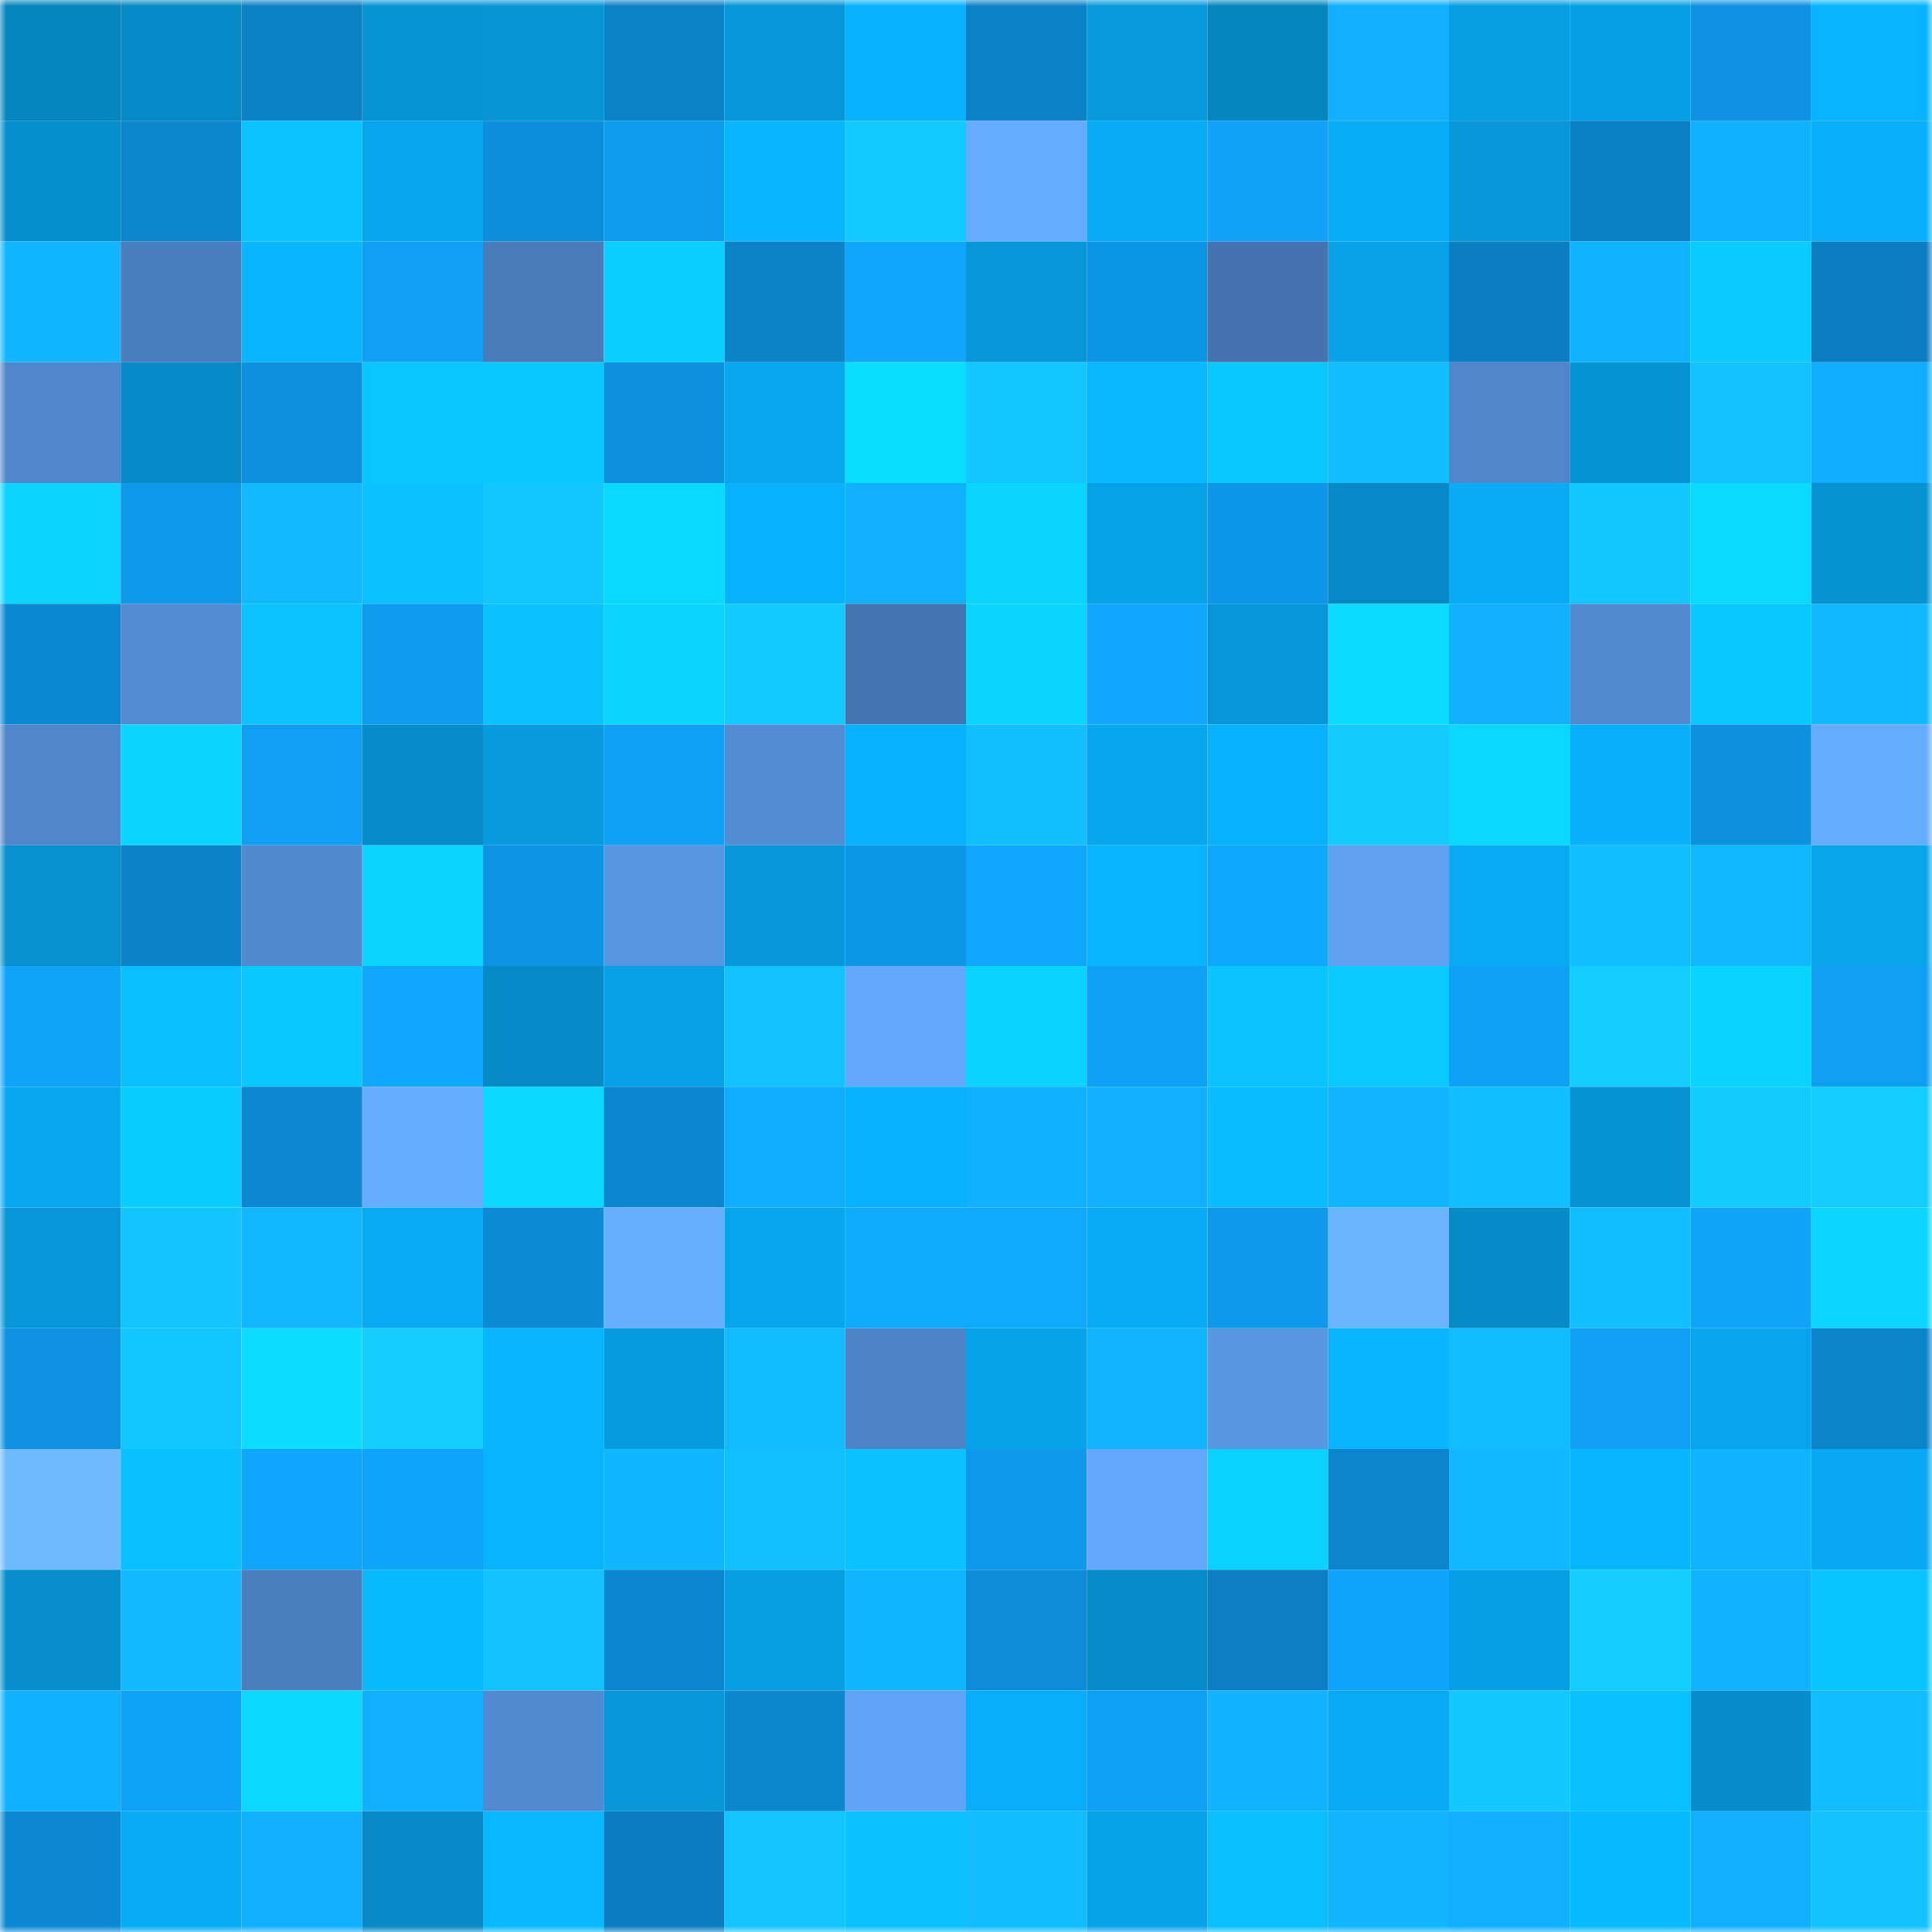 <svg viewBox="0 0 160 160" fill="none" role="img" xmlns="http://www.w3.org/2000/svg" width="240" height="240" name="ens%2Cfloristry.eth"><mask id="173724463" mask-type="alpha" maskUnits="userSpaceOnUse" x="0" y="0" width="160" height="160"><rect width="160" height="160" fill="#FFFFFF"></rect></mask><g mask="url(#173724463)"><rect x="0" y="0" width="10" height="10" fill="#0686bf"></rect><rect x="10" y="0" width="10" height="10" fill="#068ac5"></rect><rect x="20" y="0" width="10" height="10" fill="#0c81c6"></rect><rect x="30" y="0" width="10" height="10" fill="#0794d4"></rect><rect x="40" y="0" width="10" height="10" fill="#0795d6"></rect><rect x="50" y="0" width="10" height="10" fill="#0c82c7"></rect><rect x="60" y="0" width="10" height="10" fill="#0797d9"></rect><rect x="70" y="0" width="10" height="10" fill="#08b1fe"></rect><rect x="80" y="0" width="10" height="10" fill="#0c83c9"></rect><rect x="90" y="0" width="10" height="10" fill="#079add"></rect><rect x="100" y="0" width="10" height="10" fill="#0686bf"></rect><rect x="110" y="0" width="10" height="10" fill="#10afff"></rect><rect x="120" y="0" width="10" height="10" fill="#079ee2"></rect><rect x="130" y="0" width="10" height="10" fill="#079fe3"></rect><rect x="140" y="0" width="10" height="10" fill="#0d93e2"></rect><rect x="150" y="0" width="10" height="10" fill="#08b4ff"></rect><rect x="0" y="10" width="10" height="10" fill="#068fcd"></rect><rect x="10" y="10" width="10" height="10" fill="#0c86cd"></rect><rect x="20" y="10" width="10" height="10" fill="#09c4ff"></rect><rect x="30" y="10" width="10" height="10" fill="#07a5ec"></rect><rect x="40" y="10" width="10" height="10" fill="#0d8eda"></rect><rect x="50" y="10" width="10" height="10" fill="#0e9cef"></rect><rect x="60" y="10" width="10" height="10" fill="#08b6ff"></rect><rect x="70" y="10" width="10" height="10" fill="#12caff"></rect><rect x="80" y="10" width="10" height="10" fill="#65abff"></rect><rect x="90" y="10" width="10" height="10" fill="#08abf5"></rect><rect x="100" y="10" width="10" height="10" fill="#0fa2f8"></rect><rect x="110" y="10" width="10" height="10" fill="#08adf8"></rect><rect x="120" y="10" width="10" height="10" fill="#0797d9"></rect><rect x="130" y="10" width="10" height="10" fill="#0b7fc3"></rect><rect x="140" y="10" width="10" height="10" fill="#10b2ff"></rect><rect x="150" y="10" width="10" height="10" fill="#08affa"></rect><rect x="0" y="20" width="10" height="10" fill="#10b6ff"></rect><rect x="10" y="20" width="10" height="10" fill="#4a7dbd"></rect><rect x="20" y="20" width="10" height="10" fill="#08b5ff"></rect><rect x="30" y="20" width="10" height="10" fill="#0e9ff4"></rect><rect x="40" y="20" width="10" height="10" fill="#497bb9"></rect><rect x="50" y="20" width="10" height="10" fill="#09ceff"></rect><rect x="60" y="20" width="10" height="10" fill="#0c82c7"></rect><rect x="70" y="20" width="10" height="10" fill="#0fa6fe"></rect><rect x="80" y="20" width="10" height="10" fill="#0797d9"></rect><rect x="90" y="20" width="10" height="10" fill="#0d95e5"></rect><rect x="100" y="20" width="10" height="10" fill="#4473ae"></rect><rect x="110" y="20" width="10" height="10" fill="#07a2e8"></rect><rect x="120" y="20" width="10" height="10" fill="#0b7ec1"></rect><rect x="130" y="20" width="10" height="10" fill="#10b3ff"></rect><rect x="140" y="20" width="10" height="10" fill="#09cbff"></rect><rect x="150" y="20" width="10" height="10" fill="#0b7ec2"></rect><rect x="0" y="30" width="10" height="10" fill="#5087cc"></rect><rect x="10" y="30" width="10" height="10" fill="#068ac5"></rect><rect x="20" y="30" width="10" height="10" fill="#0d90de"></rect><rect x="30" y="30" width="10" height="10" fill="#09c6ff"></rect><rect x="40" y="30" width="10" height="10" fill="#09c7ff"></rect><rect x="50" y="30" width="10" height="10" fill="#0d91df"></rect><rect x="60" y="30" width="10" height="10" fill="#08a7f0"></rect><rect x="70" y="30" width="10" height="10" fill="#0adeff"></rect><rect x="80" y="30" width="10" height="10" fill="#12c7ff"></rect><rect x="90" y="30" width="10" height="10" fill="#08b9ff"></rect><rect x="100" y="30" width="10" height="10" fill="#09c7ff"></rect><rect x="110" y="30" width="10" height="10" fill="#11bcff"></rect><rect x="120" y="30" width="10" height="10" fill="#4f85c9"></rect><rect x="130" y="30" width="10" height="10" fill="#0793d3"></rect><rect x="140" y="30" width="10" height="10" fill="#12c3ff"></rect><rect x="150" y="30" width="10" height="10" fill="#10adff"></rect><rect x="0" y="40" width="10" height="10" fill="#0ad4ff"></rect><rect x="10" y="40" width="10" height="10" fill="#0e98e9"></rect><rect x="20" y="40" width="10" height="10" fill="#11b9ff"></rect><rect x="30" y="40" width="10" height="10" fill="#09c1ff"></rect><rect x="40" y="40" width="10" height="10" fill="#12c7ff"></rect><rect x="50" y="40" width="10" height="10" fill="#0ad9ff"></rect><rect x="60" y="40" width="10" height="10" fill="#08b1fe"></rect><rect x="70" y="40" width="10" height="10" fill="#10b0ff"></rect><rect x="80" y="40" width="10" height="10" fill="#0ad5ff"></rect><rect x="90" y="40" width="10" height="10" fill="#07a3e9"></rect><rect x="100" y="40" width="10" height="10" fill="#0e97e8"></rect><rect x="110" y="40" width="10" height="10" fill="#0689c4"></rect><rect x="120" y="40" width="10" height="10" fill="#08acf6"></rect><rect x="130" y="40" width="10" height="10" fill="#12c8ff"></rect><rect x="140" y="40" width="10" height="10" fill="#0adaff"></rect><rect x="150" y="40" width="10" height="10" fill="#0793d2"></rect><rect x="0" y="50" width="10" height="10" fill="#0c89d3"></rect><rect x="10" y="50" width="10" height="10" fill="#538cd2"></rect><rect x="20" y="50" width="10" height="10" fill="#09c4ff"></rect><rect x="30" y="50" width="10" height="10" fill="#0e9cf0"></rect><rect x="40" y="50" width="10" height="10" fill="#09c2ff"></rect><rect x="50" y="50" width="10" height="10" fill="#0ad4ff"></rect><rect x="60" y="50" width="10" height="10" fill="#12caff"></rect><rect x="70" y="50" width="10" height="10" fill="#4575b0"></rect><rect x="80" y="50" width="10" height="10" fill="#0ad5ff"></rect><rect x="90" y="50" width="10" height="10" fill="#0fa7ff"></rect><rect x="100" y="50" width="10" height="10" fill="#0796d7"></rect><rect x="110" y="50" width="10" height="10" fill="#0adaff"></rect><rect x="120" y="50" width="10" height="10" fill="#10b0ff"></rect><rect x="130" y="50" width="10" height="10" fill="#528ad0"></rect><rect x="140" y="50" width="10" height="10" fill="#09c7ff"></rect><rect x="150" y="50" width="10" height="10" fill="#11b8ff"></rect><rect x="0" y="60" width="10" height="10" fill="#4f85c9"></rect><rect x="10" y="60" width="10" height="10" fill="#0ad5ff"></rect><rect x="20" y="60" width="10" height="10" fill="#0e9ff5"></rect><rect x="30" y="60" width="10" height="10" fill="#068cc8"></rect><rect x="40" y="60" width="10" height="10" fill="#079bde"></rect><rect x="50" y="60" width="10" height="10" fill="#0fa1f7"></rect><rect x="60" y="60" width="10" height="10" fill="#538cd2"></rect><rect x="70" y="60" width="10" height="10" fill="#08b1fe"></rect><rect x="80" y="60" width="10" height="10" fill="#11bfff"></rect><rect x="90" y="60" width="10" height="10" fill="#07a6ed"></rect><rect x="100" y="60" width="10" height="10" fill="#08b1fd"></rect><rect x="110" y="60" width="10" height="10" fill="#12cbff"></rect><rect x="120" y="60" width="10" height="10" fill="#0ad8ff"></rect><rect x="130" y="60" width="10" height="10" fill="#08affb"></rect><rect x="140" y="60" width="10" height="10" fill="#0d90dd"></rect><rect x="150" y="60" width="10" height="10" fill="#65abff"></rect><rect x="0" y="70" width="10" height="10" fill="#0690ce"></rect><rect x="10" y="70" width="10" height="10" fill="#0c83c9"></rect><rect x="20" y="70" width="10" height="10" fill="#5189ce"></rect><rect x="30" y="70" width="10" height="10" fill="#0ad4ff"></rect><rect x="40" y="70" width="10" height="10" fill="#0d94e4"></rect><rect x="50" y="70" width="10" height="10" fill="#5996e2"></rect><rect x="60" y="70" width="10" height="10" fill="#0798d9"></rect><rect x="70" y="70" width="10" height="10" fill="#0e96e6"></rect><rect x="80" y="70" width="10" height="10" fill="#0fa7ff"></rect><rect x="90" y="70" width="10" height="10" fill="#08b4ff"></rect><rect x="100" y="70" width="10" height="10" fill="#0fa8ff"></rect><rect x="110" y="70" width="10" height="10" fill="#5fa0f1"></rect><rect x="120" y="70" width="10" height="10" fill="#08aaf3"></rect><rect x="130" y="70" width="10" height="10" fill="#11beff"></rect><rect x="140" y="70" width="10" height="10" fill="#11b7ff"></rect><rect x="150" y="70" width="10" height="10" fill="#07a4ea"></rect><rect x="0" y="80" width="10" height="10" fill="#0fa3fa"></rect><rect x="10" y="80" width="10" height="10" fill="#09bfff"></rect><rect x="20" y="80" width="10" height="10" fill="#09c8ff"></rect><rect x="30" y="80" width="10" height="10" fill="#0fa7ff"></rect><rect x="40" y="80" width="10" height="10" fill="#068bc7"></rect><rect x="50" y="80" width="10" height="10" fill="#07a1e7"></rect><rect x="60" y="80" width="10" height="10" fill="#12c2ff"></rect><rect x="70" y="80" width="10" height="10" fill="#64a8fe"></rect><rect x="80" y="80" width="10" height="10" fill="#09d3ff"></rect><rect x="90" y="80" width="10" height="10" fill="#0ea0f5"></rect><rect x="100" y="80" width="10" height="10" fill="#09c4ff"></rect><rect x="110" y="80" width="10" height="10" fill="#09c9ff"></rect><rect x="120" y="80" width="10" height="10" fill="#0fa1f8"></rect><rect x="130" y="80" width="10" height="10" fill="#13cdff"></rect><rect x="140" y="80" width="10" height="10" fill="#09d3ff"></rect><rect x="150" y="80" width="10" height="10" fill="#0e9ef2"></rect><rect x="0" y="90" width="10" height="10" fill="#08a8f1"></rect><rect x="10" y="90" width="10" height="10" fill="#09cdff"></rect><rect x="20" y="90" width="10" height="10" fill="#0c88d0"></rect><rect x="30" y="90" width="10" height="10" fill="#66acff"></rect><rect x="40" y="90" width="10" height="10" fill="#0ad8ff"></rect><rect x="50" y="90" width="10" height="10" fill="#0c87cf"></rect><rect x="60" y="90" width="10" height="10" fill="#10adff"></rect><rect x="70" y="90" width="10" height="10" fill="#08b1fe"></rect><rect x="80" y="90" width="10" height="10" fill="#10b2ff"></rect><rect x="90" y="90" width="10" height="10" fill="#10afff"></rect><rect x="100" y="90" width="10" height="10" fill="#08bcff"></rect><rect x="110" y="90" width="10" height="10" fill="#10b4ff"></rect><rect x="120" y="90" width="10" height="10" fill="#11beff"></rect><rect x="130" y="90" width="10" height="10" fill="#0793d3"></rect><rect x="140" y="90" width="10" height="10" fill="#12ccff"></rect><rect x="150" y="90" width="10" height="10" fill="#12cdff"></rect><rect x="0" y="100" width="10" height="10" fill="#0797d8"></rect><rect x="10" y="100" width="10" height="10" fill="#12c4ff"></rect><rect x="20" y="100" width="10" height="10" fill="#11b7ff"></rect><rect x="30" y="100" width="10" height="10" fill="#08aaf4"></rect><rect x="40" y="100" width="10" height="10" fill="#0c8ad3"></rect><rect x="50" y="100" width="10" height="10" fill="#67aeff"></rect><rect x="60" y="100" width="10" height="10" fill="#07a5ec"></rect><rect x="70" y="100" width="10" height="10" fill="#0fabff"></rect><rect x="80" y="100" width="10" height="10" fill="#0faaff"></rect><rect x="90" y="100" width="10" height="10" fill="#08abf5"></rect><rect x="100" y="100" width="10" height="10" fill="#0e99eb"></rect><rect x="110" y="100" width="10" height="10" fill="#6ab3ff"></rect><rect x="120" y="100" width="10" height="10" fill="#068bc7"></rect><rect x="130" y="100" width="10" height="10" fill="#11beff"></rect><rect x="140" y="100" width="10" height="10" fill="#0fa3fa"></rect><rect x="150" y="100" width="10" height="10" fill="#0ad6ff"></rect><rect x="0" y="110" width="10" height="10" fill="#0d92e1"></rect><rect x="10" y="110" width="10" height="10" fill="#12c7ff"></rect><rect x="20" y="110" width="10" height="10" fill="#0addff"></rect><rect x="30" y="110" width="10" height="10" fill="#13ceff"></rect><rect x="40" y="110" width="10" height="10" fill="#08b5ff"></rect><rect x="50" y="110" width="10" height="10" fill="#079cdf"></rect><rect x="60" y="110" width="10" height="10" fill="#11bbff"></rect><rect x="70" y="110" width="10" height="10" fill="#4e83c5"></rect><rect x="80" y="110" width="10" height="10" fill="#07a3e9"></rect><rect x="90" y="110" width="10" height="10" fill="#10b4ff"></rect><rect x="100" y="110" width="10" height="10" fill="#5997e3"></rect><rect x="110" y="110" width="10" height="10" fill="#08b6ff"></rect><rect x="120" y="110" width="10" height="10" fill="#11bdff"></rect><rect x="130" y="110" width="10" height="10" fill="#0e9ef3"></rect><rect x="140" y="110" width="10" height="10" fill="#07a4eb"></rect><rect x="150" y="110" width="10" height="10" fill="#0c84ca"></rect><rect x="0" y="120" width="10" height="10" fill="#6fbaff"></rect><rect x="10" y="120" width="10" height="10" fill="#09bfff"></rect><rect x="20" y="120" width="10" height="10" fill="#0fa6ff"></rect><rect x="30" y="120" width="10" height="10" fill="#0fa4fc"></rect><rect x="40" y="120" width="10" height="10" fill="#08b3ff"></rect><rect x="50" y="120" width="10" height="10" fill="#10b6ff"></rect><rect x="60" y="120" width="10" height="10" fill="#11c1ff"></rect><rect x="70" y="120" width="10" height="10" fill="#09c2ff"></rect><rect x="80" y="120" width="10" height="10" fill="#0e99ec"></rect><rect x="90" y="120" width="10" height="10" fill="#64a8fd"></rect><rect x="100" y="120" width="10" height="10" fill="#09d2ff"></rect><rect x="110" y="120" width="10" height="10" fill="#0c85cc"></rect><rect x="120" y="120" width="10" height="10" fill="#11b7ff"></rect><rect x="130" y="120" width="10" height="10" fill="#08b5ff"></rect><rect x="140" y="120" width="10" height="10" fill="#10b3ff"></rect><rect x="150" y="120" width="10" height="10" fill="#08a9f2"></rect><rect x="0" y="130" width="10" height="10" fill="#068fcc"></rect><rect x="10" y="130" width="10" height="10" fill="#11baff"></rect><rect x="20" y="130" width="10" height="10" fill="#4b7ebd"></rect><rect x="30" y="130" width="10" height="10" fill="#08bbff"></rect><rect x="40" y="130" width="10" height="10" fill="#11c2ff"></rect><rect x="50" y="130" width="10" height="10" fill="#0c87cf"></rect><rect x="60" y="130" width="10" height="10" fill="#079de1"></rect><rect x="70" y="130" width="10" height="10" fill="#10b5ff"></rect><rect x="80" y="130" width="10" height="10" fill="#0d8bd6"></rect><rect x="90" y="130" width="10" height="10" fill="#068cc9"></rect><rect x="100" y="130" width="10" height="10" fill="#0c7fc4"></rect><rect x="110" y="130" width="10" height="10" fill="#0fa4fc"></rect><rect x="120" y="130" width="10" height="10" fill="#079fe3"></rect><rect x="130" y="130" width="10" height="10" fill="#13cdff"></rect><rect x="140" y="130" width="10" height="10" fill="#10b3ff"></rect><rect x="150" y="130" width="10" height="10" fill="#09c5ff"></rect><rect x="0" y="140" width="10" height="10" fill="#10b1ff"></rect><rect x="10" y="140" width="10" height="10" fill="#0fa2f9"></rect><rect x="20" y="140" width="10" height="10" fill="#0ad8ff"></rect><rect x="30" y="140" width="10" height="10" fill="#10afff"></rect><rect x="40" y="140" width="10" height="10" fill="#528ad0"></rect><rect x="50" y="140" width="10" height="10" fill="#0796d7"></rect><rect x="60" y="140" width="10" height="10" fill="#0c86cd"></rect><rect x="70" y="140" width="10" height="10" fill="#61a4f7"></rect><rect x="80" y="140" width="10" height="10" fill="#08aef9"></rect><rect x="90" y="140" width="10" height="10" fill="#0ea0f5"></rect><rect x="100" y="140" width="10" height="10" fill="#10b3ff"></rect><rect x="110" y="140" width="10" height="10" fill="#08aaf4"></rect><rect x="120" y="140" width="10" height="10" fill="#12c8ff"></rect><rect x="130" y="140" width="10" height="10" fill="#09c0ff"></rect><rect x="140" y="140" width="10" height="10" fill="#068ecb"></rect><rect x="150" y="140" width="10" height="10" fill="#11bdff"></rect><rect x="0" y="150" width="10" height="10" fill="#0c89d2"></rect><rect x="10" y="150" width="10" height="10" fill="#08abf5"></rect><rect x="20" y="150" width="10" height="10" fill="#10b0ff"></rect><rect x="30" y="150" width="10" height="10" fill="#0689c4"></rect><rect x="40" y="150" width="10" height="10" fill="#08b9ff"></rect><rect x="50" y="150" width="10" height="10" fill="#0b7dbf"></rect><rect x="60" y="150" width="10" height="10" fill="#12c5ff"></rect><rect x="70" y="150" width="10" height="10" fill="#09c2ff"></rect><rect x="80" y="150" width="10" height="10" fill="#11bdff"></rect><rect x="90" y="150" width="10" height="10" fill="#07a3e9"></rect><rect x="100" y="150" width="10" height="10" fill="#09bfff"></rect><rect x="110" y="150" width="10" height="10" fill="#10b4ff"></rect><rect x="120" y="150" width="10" height="10" fill="#10b0ff"></rect><rect x="130" y="150" width="10" height="10" fill="#08bbff"></rect><rect x="140" y="150" width="10" height="10" fill="#10b0ff"></rect><rect x="150" y="150" width="10" height="10" fill="#12c2ff"></rect></g></svg>